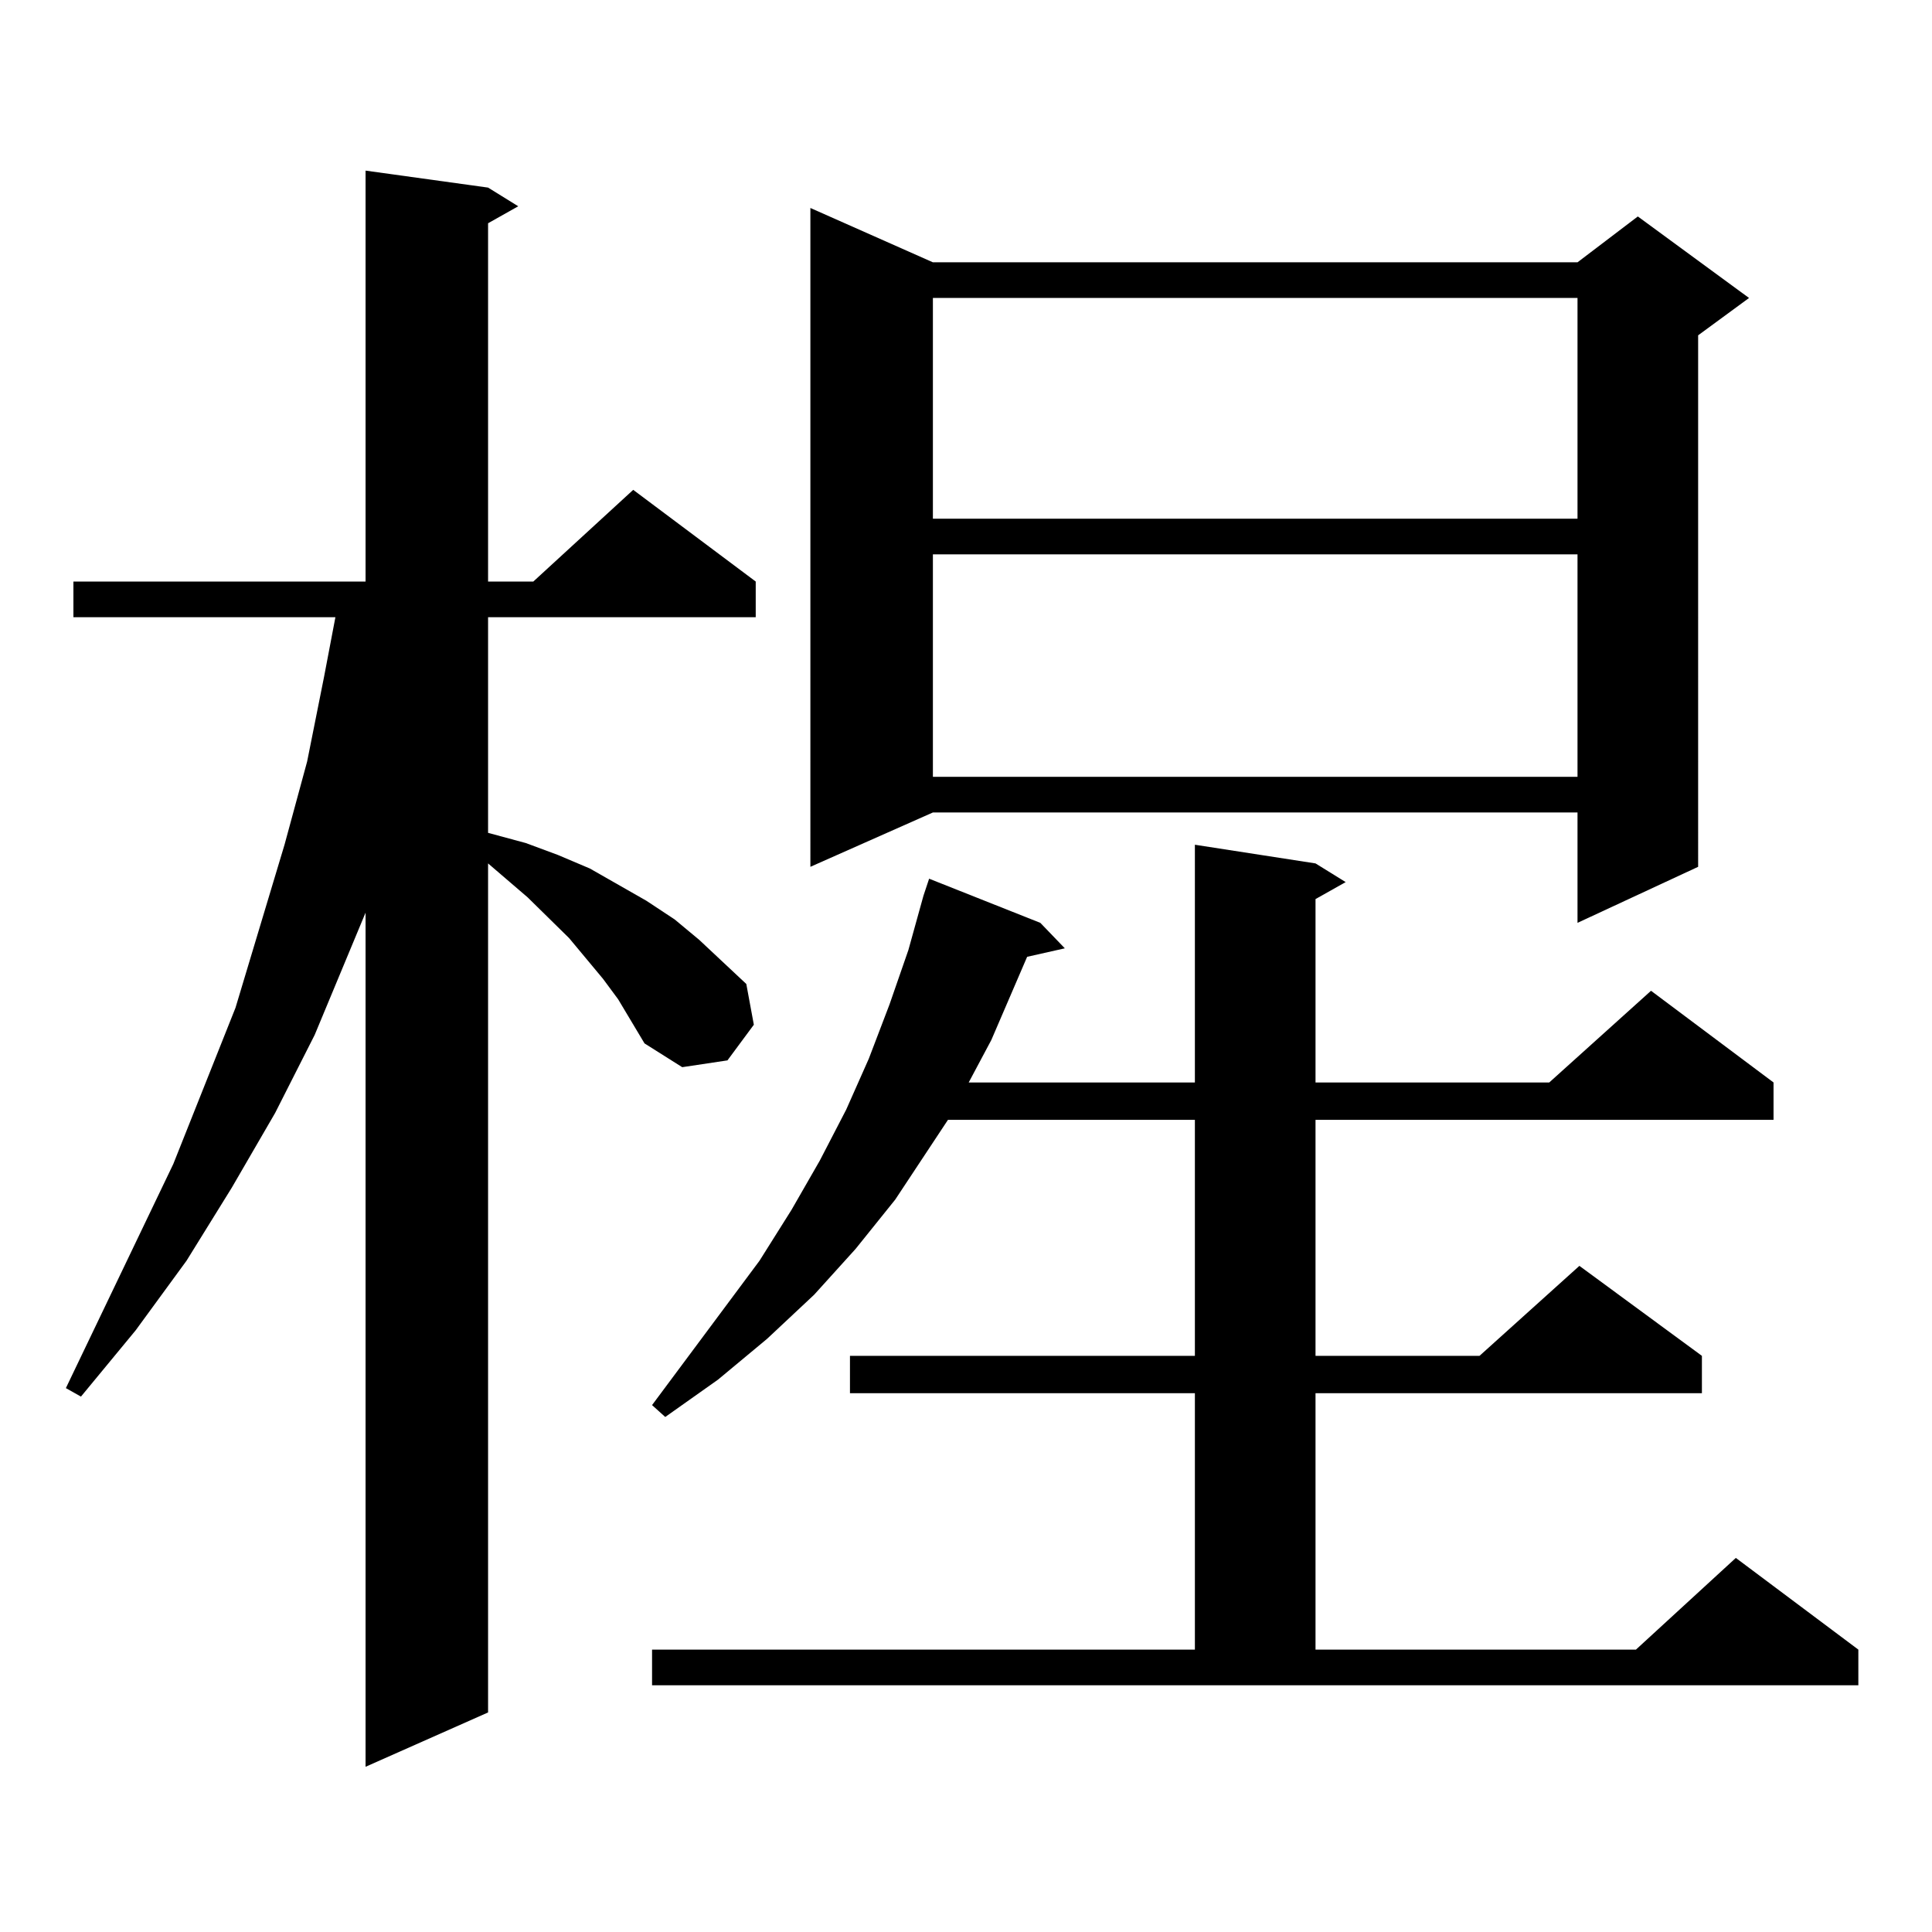 <?xml version="1.0" encoding="utf-8"?>
<!-- Generator: Adobe Illustrator 16.0.0, SVG Export Plug-In . SVG Version: 6.00 Build 0)  -->
<!DOCTYPE svg PUBLIC "-//W3C//DTD SVG 1.1//EN" "http://www.w3.org/Graphics/SVG/1.1/DTD/svg11.dtd">
<svg version="1.1" id="图层_1" xmlns="http://www.w3.org/2000/svg" xmlns:xlink="http://www.w3.org/1999/xlink" x="0px" y="0px"
	 width="1000px" height="1000px" viewBox="0 0 1000 1000" enable-background="new 0 0 1000 1000" xml:space="preserve">
<path d="M319.943,517.215l-7.805-10.547l-17.561-21.094l-21.463-21.094l-20.487-17.578v439.453l-63.413,28.125v-442.09
	l-26.341,63.281l-20.487,40.43l-22.438,38.672l-23.414,37.793l-26.341,36.035l-28.292,34.277l-7.805-4.395l55.608-116.016
	l32.194-80.859l25.365-84.375l11.707-43.066l8.78-43.945l5.854-30.762H37.999v-18.457h151.216V88.309l63.413,8.789l15.609,9.668
	l-15.609,8.789v185.449h23.414l51.706-47.461l63.413,47.461v18.457H252.628v111.621l19.512,5.273l16.585,6.152l16.585,7.031
	l29.268,16.699l14.634,9.668l12.683,10.547l24.39,22.852l3.902,21.094l-13.658,18.457l-23.414,3.516l-19.512-12.305L319.943,517.215
	z M337.504,853.836h280.969V721.121H439.94v-19.336h178.532V579.617H490.671l-27.316,41.309l-20.487,25.488l-21.463,23.73
	l-24.39,22.852l-25.365,21.094l-27.316,19.336l-6.829-6.152l55.608-74.707l16.585-26.367l14.634-25.488l13.658-26.367l11.707-26.367
	l10.731-28.125l9.756-28.125l7.805-28.125l2.927-8.789l57.56,22.852l12.683,13.184l-19.512,4.395l-18.536,43.066l-11.707,21.973
	h117.07V437.234l62.438,9.668l15.609,9.668l-15.609,8.789v94.922h120.973l52.682-47.461l63.413,47.461v19.336H680.91v122.168h84.876
	l51.706-46.582l63.413,46.582v19.336H680.91v132.715h165.85l51.706-47.461l63.413,47.461v18.457H337.504V853.836z M482.866,135.77
	h333.65l31.219-23.73l57.56,42.188l-26.341,19.336V448.66l-62.438,29.004v-57.129h-333.65l-63.413,28.125V107.645L482.866,135.77z
	 M482.866,154.227v114.258h333.65V154.227H482.866z M482.866,286.941v115.137h333.65V286.941H482.866z"/>
</svg>
